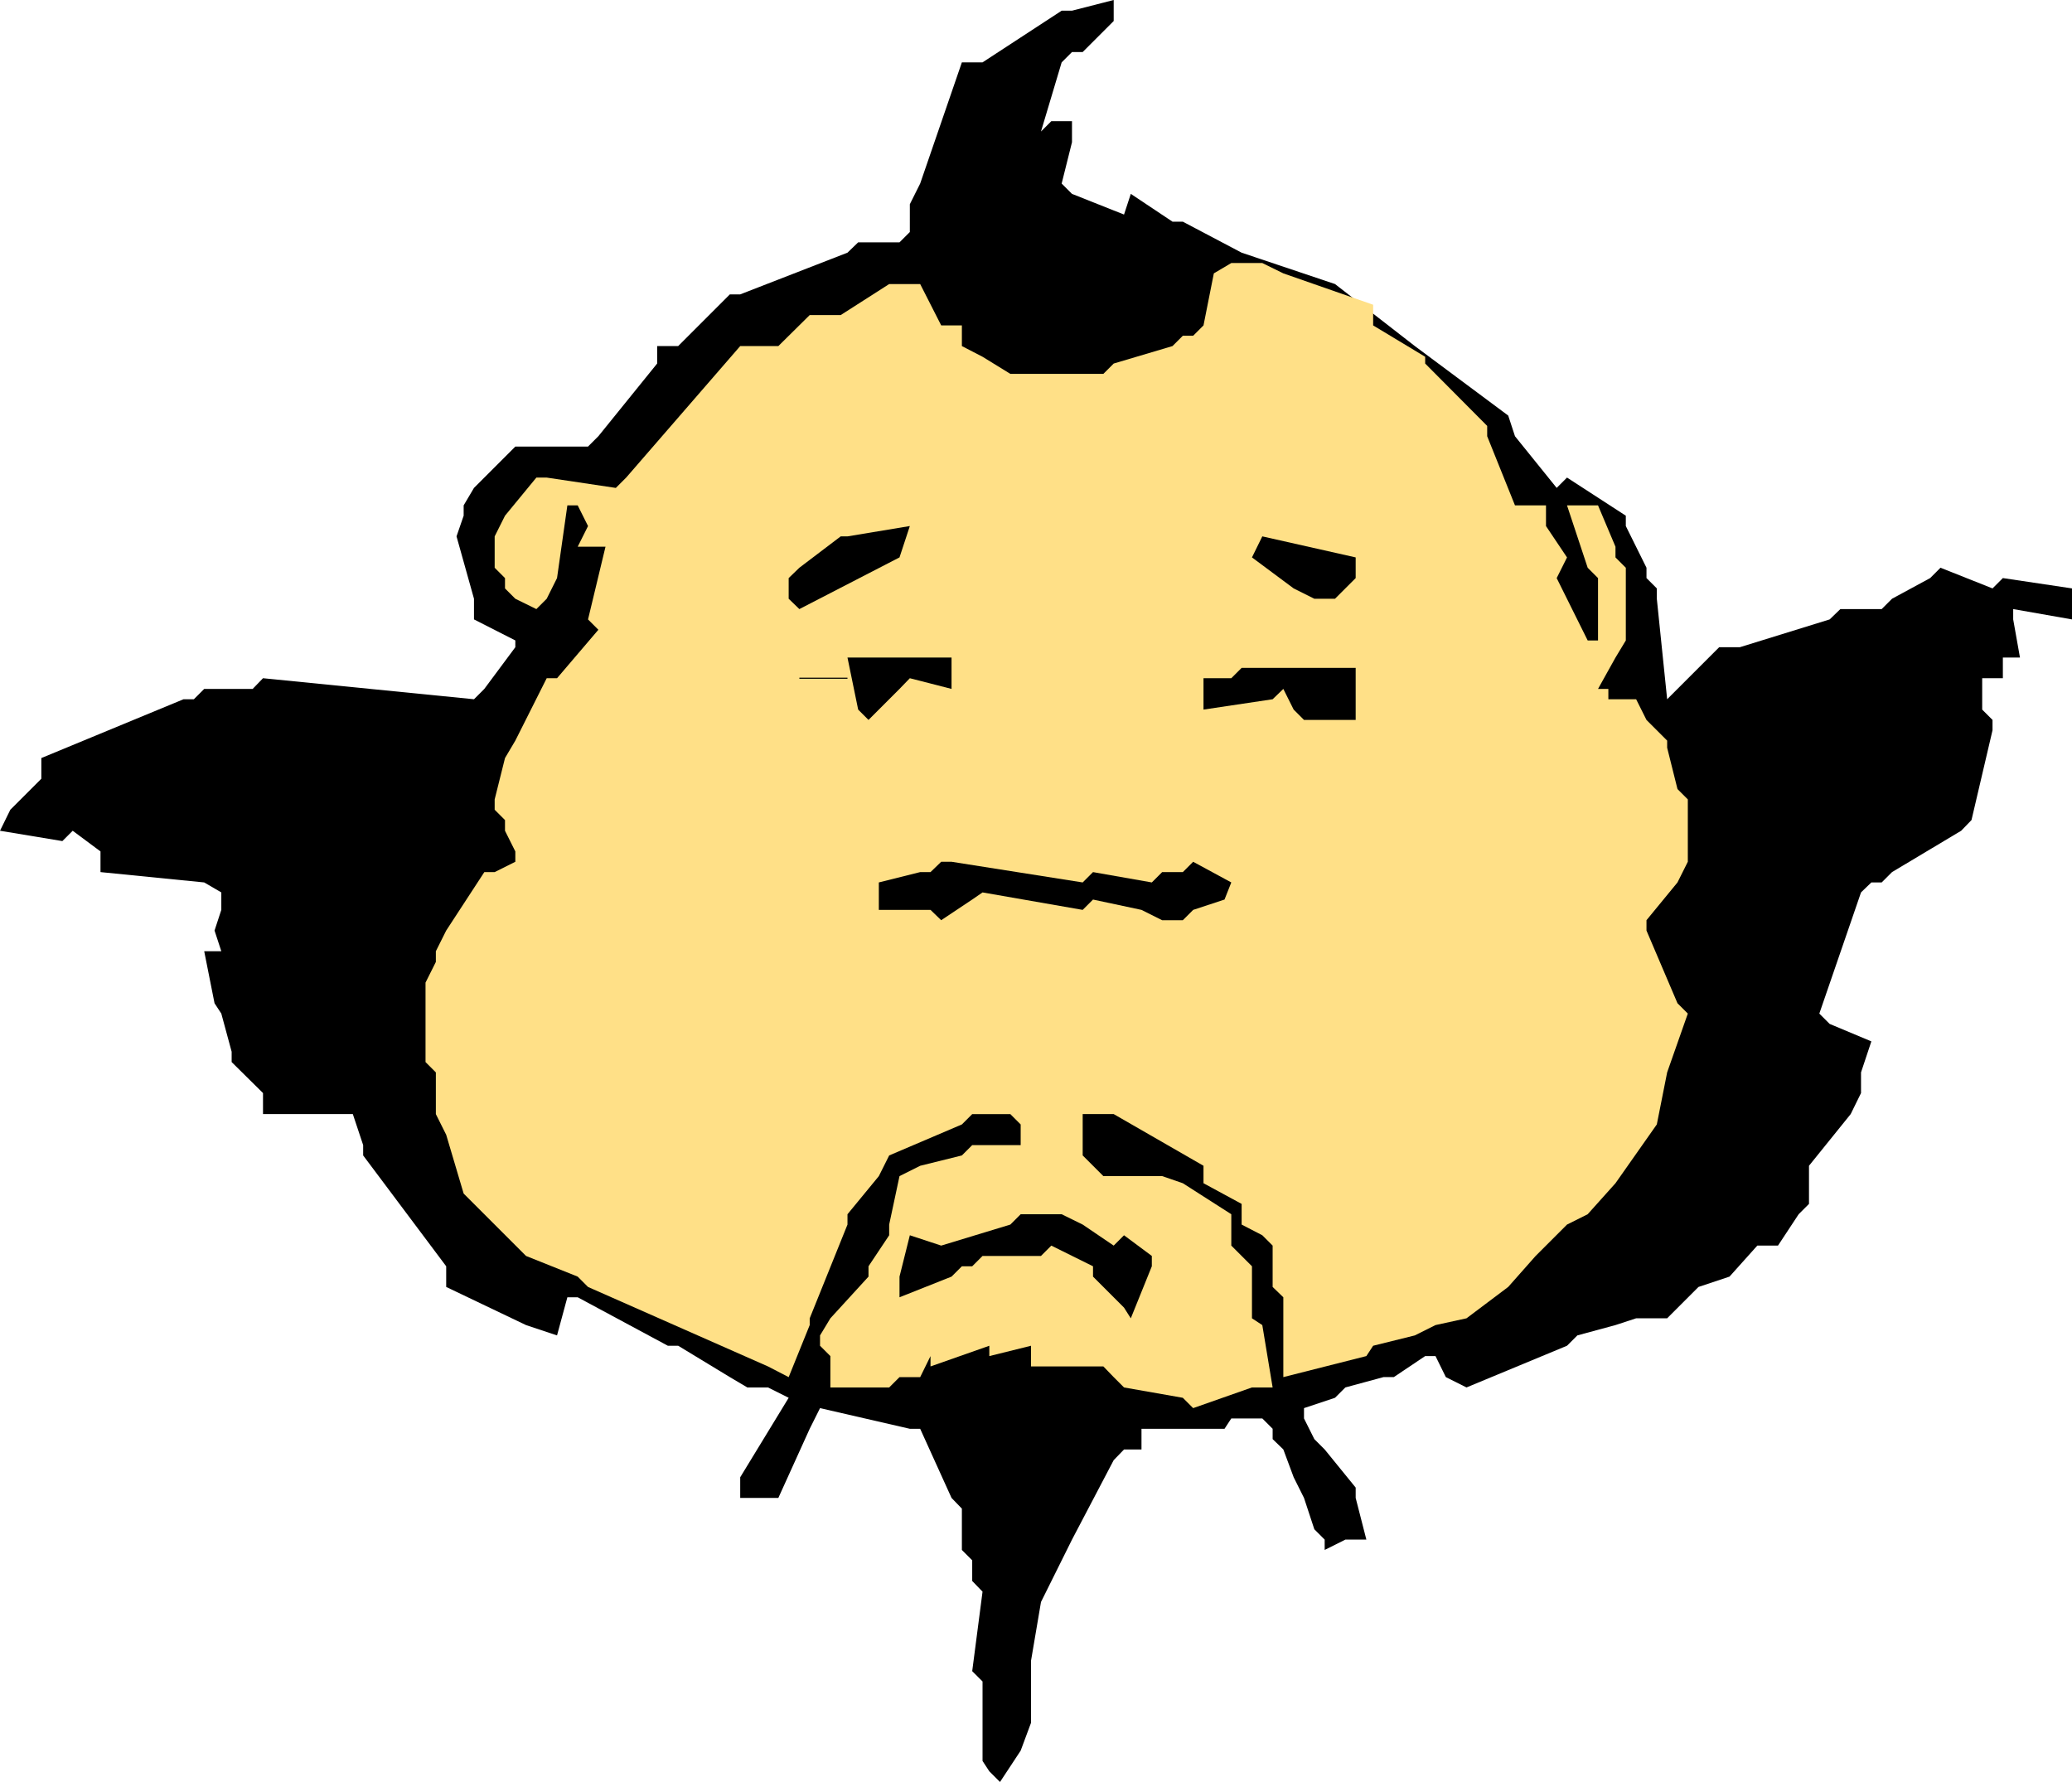 <svg height="480" viewBox="0 0 418.608 360" width="558.144" xmlns="http://www.w3.org/2000/svg"><path style="fill:#000" d="m288.206 598.785-1.368-2.088V580.64l-2.088-2.088 2.088-16.056-2.088-2.16v-4.176l-2.088-2.088v-8.352l-2.088-2.16-6.336-13.968h-2.088l-18.144-4.176-2.088 4.176-6.336 13.968h-7.704v-4.176l9.792-16.056-4.176-2.088h-4.176l-3.528-2.088-10.44-6.336h-2.088l-18.216-9.792h-2.088l-2.088 7.704-6.264-2.088-16.128-7.704v-4.176l-16.776-22.392v-2.088l-2.088-6.264H141.47v-4.248l-6.336-6.264v-2.088l-2.088-7.704-1.368-2.088-2.088-10.512h3.456l-1.368-4.176 1.368-4.176v-3.528l-3.456-2.016-20.952-2.088v-4.176l-5.616-4.176-2.088 2.088-12.6-2.088 2.088-4.248 6.264-6.264v-4.176l28.728-11.88h2.088l2.088-2.088h9.792l2.088-2.16 42.624 4.248 2.088-2.088 6.264-8.424v-1.368l-8.352-4.248v-4.176l-3.528-12.6 1.44-4.176v-2.088l2.088-3.528 8.352-8.352h14.688l2.088-2.088 11.88-14.688v-3.528h4.248l2.088-2.088 8.352-8.352h2.088l21.672-8.424 2.16-2.088h8.352l2.088-2.088V282.2l2.088-4.176 8.424-24.48h4.176l15.984-10.44h2.088l8.424-2.16v4.248l-4.176 4.176-2.088 2.088h-2.16l-2.088 2.088-4.176 13.968 2.088-2.088h4.176v4.248l-2.088 8.352 2.088 2.088 10.512 4.176 1.368-4.176 8.424 5.616h2.088l11.88 6.264 18.864 6.336 16.128 12.528 18.864 14.04 1.368 4.176 8.424 10.44 2.088-2.088 11.88 7.704v2.088l4.176 8.424v2.088l2.088 2.088v2.088l2.088 20.304 2.088-2.088 8.424-8.424h4.176l18.144-5.616 2.16-2.088h8.352l2.088-2.088 7.704-4.176 2.088-2.088 10.512 4.176 2.088-2.088 13.968 2.088v6.264l-11.88-2.088v2.088l1.368 7.704h-3.456v4.176h-4.176v6.336l2.088 2.088v2.088l-4.248 18.144-2.088 2.16-13.968 8.352-2.088 2.088h-2.088l-2.088 2.016-8.424 24.48 2.088 2.088 8.424 3.528-2.088 6.264v4.176l-2.088 4.248-8.424 10.44v7.704l-2.088 2.088-4.176 6.336h-4.176l-5.616 6.264-6.264 2.088-6.336 6.336h-6.264l-4.176 1.368-7.704 2.088-2.088 2.088-20.304 8.424-4.176-2.088-2.088-4.248h-2.088l-6.336 4.248h-2.088l-7.704 2.088-2.088 2.088-6.264 2.088v2.088l2.088 4.176 2.088 2.088 6.264 7.704v2.088l2.16 8.424h-4.248l-4.176 2.088v-2.088l-2.088-2.088-2.088-6.336-2.088-4.176-2.088-5.616-2.16-2.088v-2.088l-2.088-2.088h-6.264l-1.368 2.088H318.95v4.176h-3.528l-2.088 2.16-8.424 16.056-6.264 12.6-2.016 11.88v12.528l-2.088 5.616-4.176 6.336z" transform="translate(-88.334 -240.945)"/><path style="fill:#ffe087" d="m327.302 523.329-11.88-2.088-2.088-2.088-2.088-2.16H296.63v-4.176l-8.424 2.088v-2.088l-11.88 4.176v-2.088l-2.088 4.248h-4.176l-2.088 2.088h-11.88v-6.336l-2.088-2.088v-2.088l2.088-3.456 7.704-8.424v-2.088l4.176-6.264v-2.16l2.088-9.792 4.176-2.088 8.424-2.088 2.088-2.088h9.792v-4.176l-2.088-2.088h-7.704l-2.088 2.088-14.688 6.264-2.088 4.176-6.336 7.704v2.088l-7.632 18.936v1.368l-4.248 10.512-4.176-2.16-36.36-16.056-2.088-2.088-10.44-4.176-6.336-6.336-6.264-6.264-3.528-11.88-2.088-4.176v-8.424l-2.088-2.088v-16.056l2.088-4.176v-2.16l2.088-4.176 7.704-11.808h2.088l4.176-2.088v-2.088l-2.088-4.176v-2.16l-2.088-2.088v-2.088l2.088-8.352 2.088-3.528 6.336-12.6h2.088l8.352-9.792-2.088-2.088 3.528-14.688h-5.616l2.088-4.176-2.088-4.176h-2.088l-2.088 14.688-2.088 4.176-2.088 2.088-4.248-2.088-2.088-2.088v-2.088l-2.088-2.088v-6.336l2.088-4.176 6.336-7.704h2.088l13.968 2.088 2.088-2.088 23.04-26.568h7.704l6.336-6.264h6.264l9.792-6.264h6.264l4.248 8.352h4.176v4.176l4.176 2.16 5.616 3.456h18.792l2.088-2.088 11.88-3.528 2.088-2.088h2.088l2.088-2.088 2.088-10.512 3.528-2.088h6.264l4.248 2.088 18.144 6.336v4.176l10.512 6.336v1.368l12.528 12.6v2.088l5.616 13.968h6.264v4.176l4.248 6.336-2.088 4.176 6.264 12.6h2.088v-12.6l-2.088-2.088-4.176-12.6h6.264l3.528 8.352v2.16l2.088 2.088v14.688l-2.088 3.456-3.528 6.336h2.088v2.088h5.616l2.088 4.176 4.176 4.176V392l2.088 8.352 2.088 2.088v12.6l-2.088 4.176-6.264 7.632v2.088l6.264 14.688 2.088 2.088-4.176 11.88-2.088 10.512-8.352 11.88-5.616 6.264-4.176 2.088-6.336 6.336-5.544 6.264-8.424 6.336-6.264 1.368-4.176 2.088-8.424 2.088-1.368 2.088-16.776 4.248v-16.128l-2.16-2.088v-8.352l-2.088-2.088-4.176-2.16v-4.176l-7.704-4.176v-3.528l-18.144-10.44h-6.264v8.352l2.088 2.088 2.088 2.088h11.88l4.176 1.44 9.792 6.264v6.336l2.088 2.088 2.088 2.088v10.512l2.088 1.368 2.088 12.6h-4.176l-11.88 4.176z" transform="translate(-88.334 -240.945)"/><path style="fill:#000" d="m315.422 505.113-6.264-6.264v-2.088l-8.424-4.176-2.088 2.088h-11.808l-2.088 2.088h-2.088l-2.088 2.088-10.512 4.176v-4.176l2.088-8.352 6.336 2.088 13.968-4.248 2.088-2.088h8.28l4.248 2.088 6.264 4.248 2.088-2.088 5.616 4.176v2.088l-4.248 10.512zm-39.096-80.353h-10.44v-5.543l8.352-2.088h2.088l2.16-2.088h2.088l26.496 4.176 2.088-2.088 11.88 2.088 2.088-2.088h4.176l2.088-2.088 7.704 4.176-1.368 3.456-6.336 2.088-2.088 2.088h-4.176l-4.176-2.088-9.792-2.088-2.088 2.088-20.232-3.528-2.088 1.44-6.264 4.176zm-14.616-40.463-2.16-10.512h21.024v6.336l-8.424-2.16-2.088 2.16-6.264 6.264zm87.984 0-2.088-4.176-2.16 2.088-13.968 2.088v-6.336h5.616l2.088-2.088h23.04v10.512h-10.44zM247.67 361.905v-4.176l2.16-2.088 8.352-6.336h1.368l12.6-2.088-2.088 6.336-20.232 10.44zm102.024-2.088-8.424-6.264 2.088-4.248 18.864 4.248v4.176l-4.176 4.176h-4.176z" transform="translate(-88.334 -240.945)"/><path style="fill:none;stroke:#000;stroke-width:.216;stroke-miterlimit:10.433" d="M249.83 377.96h9.72" transform="translate(-88.334 -240.945)"/></svg>
